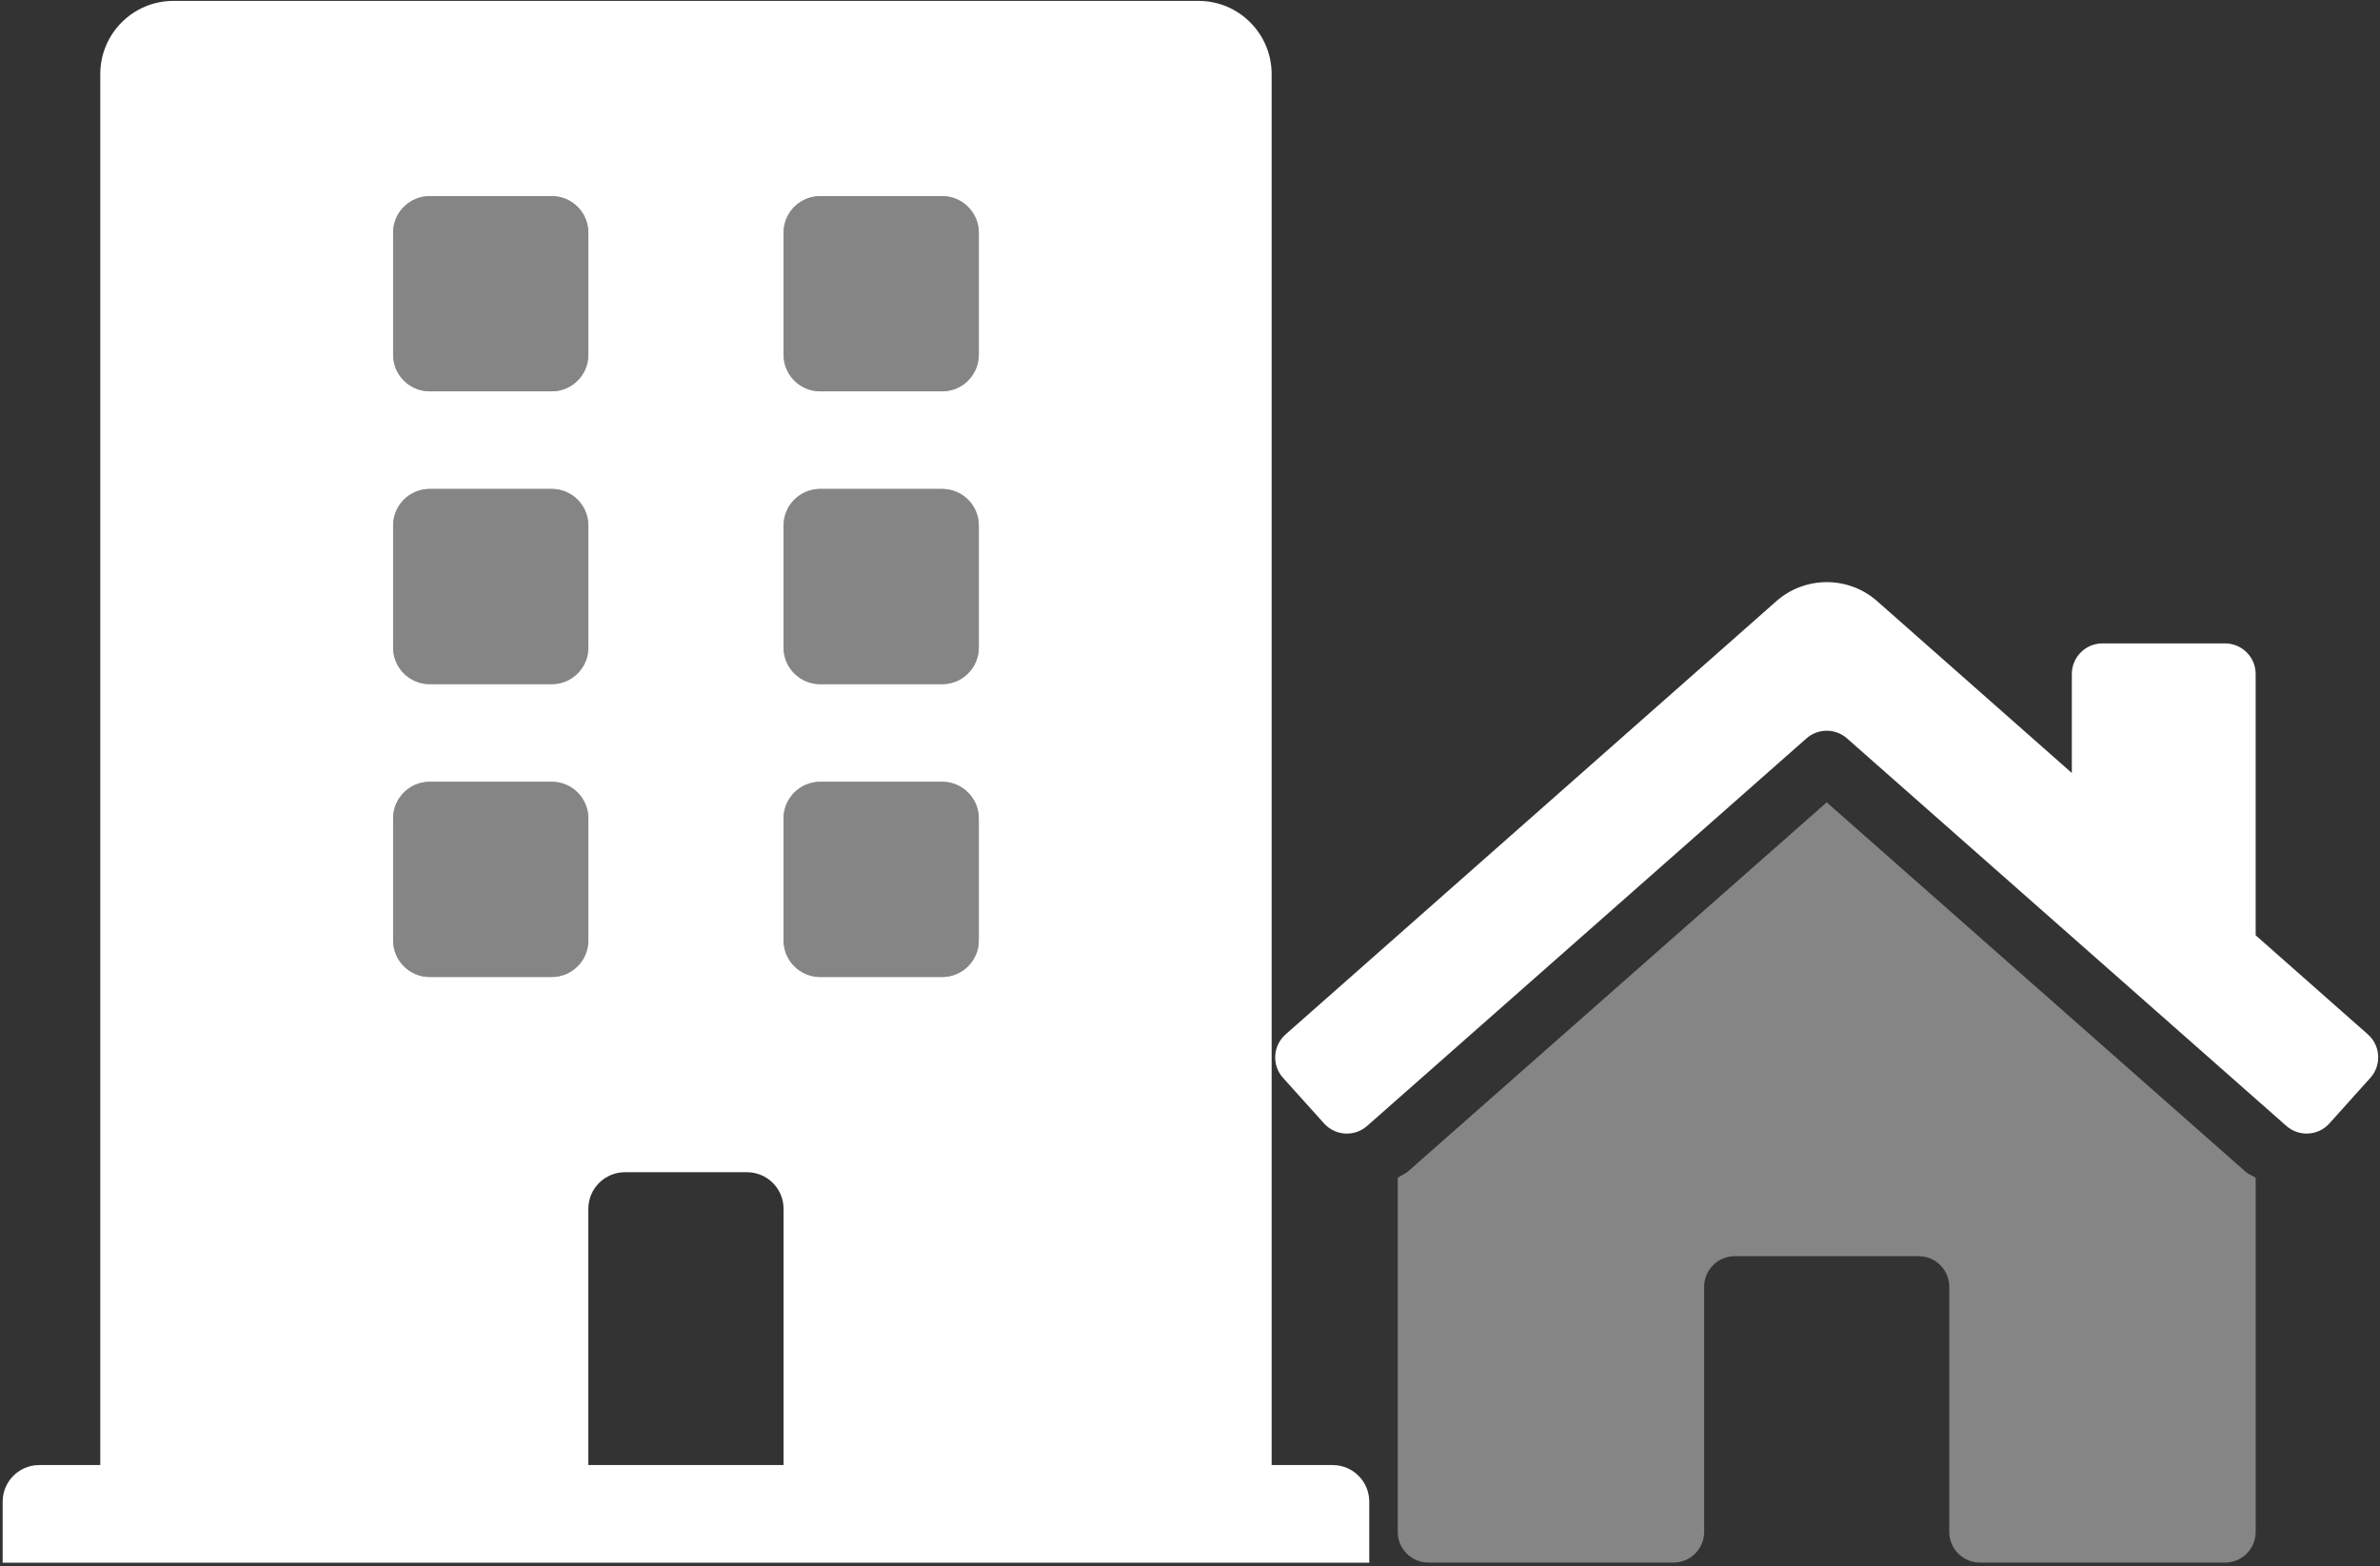 <svg width="2682" height="1765" xmlns="http://www.w3.org/2000/svg" xmlns:xlink="http://www.w3.org/1999/xlink" xml:space="preserve" overflow="hidden"><rect width="100%" height="100%" fill="#333333" stroke="none"/><defs><clipPath id="clip0"><rect x="540" y="357" width="2682" height="1765"/></clipPath><clipPath id="clip1"><rect x="1976" y="1013" width="1244" height="1105"/></clipPath><clipPath id="clip2"><rect x="1976" y="1013" width="1244" height="1105"/></clipPath><clipPath id="clip3"><rect x="1976" y="1013" width="1244" height="1105"/></clipPath><clipPath id="clip4"><rect x="543" y="357" width="1541" height="1761"/></clipPath><clipPath id="clip5"><rect x="543" y="357" width="1541" height="1761"/></clipPath><clipPath id="clip6"><rect x="543" y="357" width="1541" height="1761"/></clipPath></defs><g clip-path="url(#clip0)" transform="translate(-540 -357)"><g clip-path="url(#clip1)"><g clip-path="url(#clip2)"><g clip-path="url(#clip3)"><path d="M1070.36 1104.89 794.139 1104.89C775.069 1104.89 759.611 1089.43 759.611 1070.36L759.611 794.139C759.611 775.069 744.154 759.611 725.083 759.611L517.917 759.611C498.847 759.611 483.389 775.069 483.389 794.139L483.389 1070.36C483.389 1089.43 467.931 1104.89 448.861 1104.89L172.639 1104.89C153.57 1104.89 138.111 1089.43 138.111 1070.36L138.111 671.134C141.952 668.523 146.419 667.055 149.915 663.904L621.5 248.168 1093.54 664.444C1096.86 667.422 1101.22 668.76 1104.89 671.349L1104.89 1070.36C1104.89 1089.43 1089.43 1104.89 1070.36 1104.89Z" fill="#FFFFFF" fill-rule="nonzero" fill-opacity="0.4" transform="matrix(1 0 0 1 1977 1013)"/><path d="M1139.24 612.609 644.375 176.113C631.323 164.599 611.742 164.599 598.69 176.113L103.821 612.631C89.636 625.367 67.814 624.198 55.072 610.02L8.848 558.681C-3.889 544.497-2.72 522.675 11.459 509.932L563.903 22.227C596.651-7.38 646.5-7.38 679.248 22.227L897.722 215.086 897.722 103.583C897.722 84.514 913.18 69.056 932.25 69.056L1070.36 69.056C1089.43 69.056 1104.89 84.514 1104.89 103.583L1104.89 397.997 1231.54 509.846C1245.73 522.582 1246.9 544.404 1234.17 558.595L1187.99 609.998C1175.25 624.176 1153.43 625.346 1139.24 612.609Z" fill="#FFFFFF" fill-rule="nonzero" fill-opacity="1" transform="matrix(1 0 0 1 1977 1013)"/></g></g></g><g clip-path="url(#clip4)"><g clip-path="url(#clip5)"><g clip-path="url(#clip6)"><path d="M1161.75 908 1024.25 908C1001.47 908 983 926.47 983 949.25L983 1086.75C983 1109.53 1001.47 1128 1024.25 1128L1161.75 1128C1184.53 1128 1203 1109.53 1203 1086.75L1203 949.25C1203 926.47 1184.53 908 1161.75 908ZM1161.75 1238 1024.25 1238C1001.47 1238 983 1256.47 983 1279.25L983 1416.75C983 1439.53 1001.47 1458 1024.25 1458L1161.75 1458C1184.53 1458 1203 1439.53 1203 1416.75L1203 1279.25C1203 1256.47 1184.53 1238 1161.75 1238ZM1161.75 578 1024.25 578C1001.47 578 983 596.468 983 619.25L983 756.75C983 779.53 1001.47 798 1024.25 798L1161.75 798C1184.53 798 1203 779.53 1203 756.75L1203 619.25C1203 596.468 1184.53 578 1161.75 578ZM1601.75 578 1464.25 578C1441.47 578 1423 596.468 1423 619.25L1423 756.75C1423 779.53 1441.47 798 1464.25 798L1601.75 798C1624.53 798 1643 779.53 1643 756.75L1643 619.25C1643 596.468 1624.53 578 1601.75 578ZM1601.75 908 1464.25 908C1441.47 908 1423 926.47 1423 949.25L1423 1086.75C1423 1109.53 1441.47 1128 1464.25 1128L1601.75 1128C1624.53 1128 1643 1109.53 1643 1086.75L1643 949.25C1643 926.47 1624.53 908 1601.75 908ZM1601.75 1238 1464.25 1238C1441.47 1238 1423 1256.47 1423 1279.25L1423 1416.75C1423 1439.53 1441.47 1458 1464.25 1458L1601.75 1458C1624.53 1458 1643 1439.53 1643 1416.75L1643 1279.25C1643 1256.47 1624.53 1238 1601.75 1238Z" fill="#FFFFFF" fill-rule="nonzero" fill-opacity="0.4"/><path d="M2041.75 2008 1973 2008 1973 440.5C1973 394.936 1936.06 358 1890.5 358L735.5 358C689.937 358 653 394.936 653 440.5L653 2008 584.25 2008C561.468 2008 543 2026.47 543 2049.25L543 2118 2083 2118 2083 2049.25C2083 2026.47 2064.53 2008 2041.75 2008ZM983 619.25C983 596.468 1001.47 578 1024.25 578L1161.75 578C1184.53 578 1203 596.468 1203 619.25L1203 756.75C1203 779.53 1184.53 798 1161.75 798L1024.25 798C1001.47 798 983 779.53 983 756.75ZM983 949.25C983 926.47 1001.47 908 1024.25 908L1161.75 908C1184.53 908 1203 926.47 1203 949.25L1203 1086.75C1203 1109.53 1184.53 1128 1161.75 1128L1024.25 1128C1001.47 1128 983 1109.53 983 1086.75ZM1161.75 1458 1024.25 1458C1001.47 1458 983 1439.53 983 1416.75L983 1279.25C983 1256.47 1001.47 1238 1024.25 1238L1161.75 1238C1184.53 1238 1203 1256.47 1203 1279.25L1203 1416.75C1203 1439.53 1184.53 1458 1161.75 1458ZM1423 2008 1203 2008 1203 1719.25C1203 1696.47 1221.47 1678 1244.25 1678L1381.75 1678C1404.53 1678 1423 1696.47 1423 1719.25ZM1643 1416.75C1643 1439.53 1624.53 1458 1601.75 1458L1464.25 1458C1441.47 1458 1423 1439.53 1423 1416.75L1423 1279.25C1423 1256.47 1441.47 1238 1464.25 1238L1601.75 1238C1624.53 1238 1643 1256.47 1643 1279.25ZM1643 1086.75C1643 1109.53 1624.53 1128 1601.75 1128L1464.25 1128C1441.47 1128 1423 1109.53 1423 1086.75L1423 949.25C1423 926.47 1441.47 908 1464.25 908L1601.75 908C1624.53 908 1643 926.47 1643 949.25ZM1643 756.75C1643 779.53 1624.53 798 1601.75 798L1464.25 798C1441.47 798 1423 779.53 1423 756.75L1423 619.25C1423 596.468 1441.47 578 1464.25 578L1601.75 578C1624.53 578 1643 596.468 1643 619.25Z" fill="#FFFFFF" fill-rule="nonzero" fill-opacity="1"/></g></g></g></g></svg>